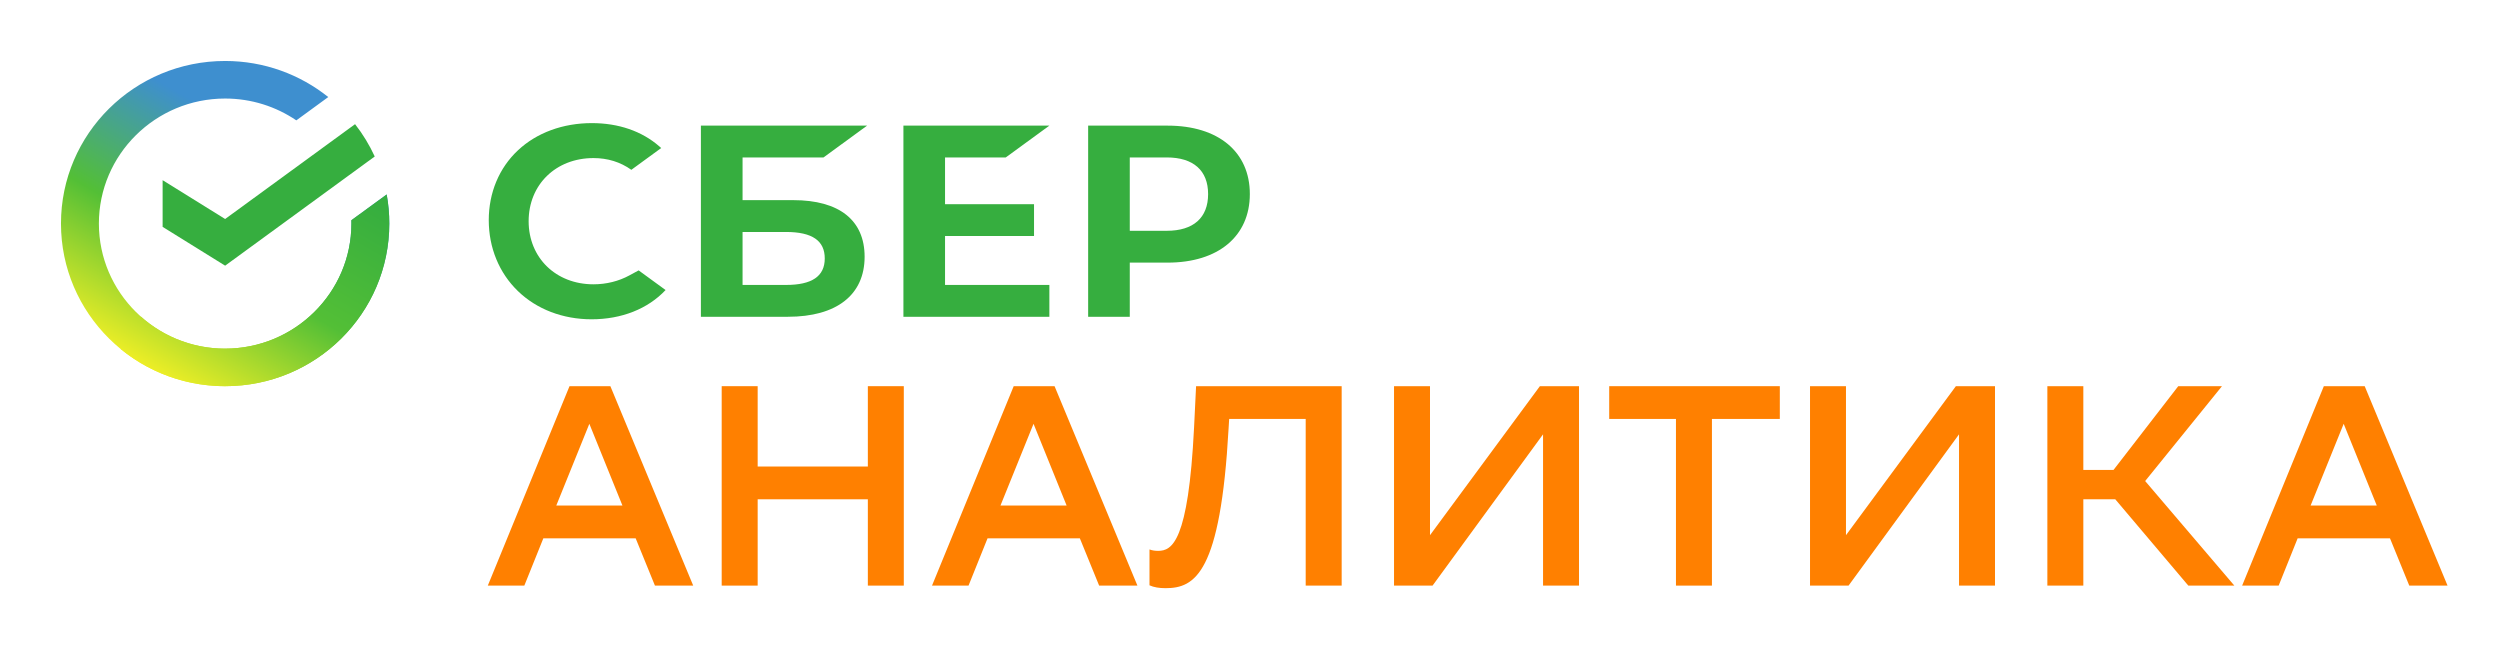 <svg width="123" height="32" viewBox="0 0 123 32" fill="none" xmlns="http://www.w3.org/2000/svg">
<path d="M57.403 11.355H55.585V7.746H57.403C58.716 7.746 59.439 8.387 59.439 9.55C59.439 10.714 58.716 11.355 57.403 11.355ZM57.447 6.181H53.537V15.585H55.585V12.921H57.447C59.941 12.921 61.492 11.622 61.492 9.546C61.492 7.469 59.941 6.181 57.447 6.181Z" fill="#36AE3F"/>
<path d="M49.483 7.746L51.629 6.18H44.448V15.585H51.629V14.019H46.496V11.611H50.874V10.045H46.496V7.746H49.483Z" fill="#36AE3F"/>
<path d="M38.671 14.019H36.534V11.413H38.671C39.971 11.413 40.578 11.848 40.578 12.716C40.578 13.602 39.935 14.019 38.671 14.019ZM39.028 9.847H36.534V7.747H40.515L42.66 6.181H34.484V15.585H38.764C41.163 15.585 42.539 14.508 42.539 12.631C42.539 10.836 41.292 9.847 39.028 9.847Z" fill="#36AE3F"/>
<path d="M30.967 13.549C30.442 13.836 29.83 13.988 29.198 13.988C27.35 13.988 26.009 12.682 26.009 10.883C26.009 9.083 27.35 7.777 29.198 7.777C29.897 7.777 30.523 7.972 31.062 8.355L32.531 7.283L32.435 7.198C31.577 6.451 30.43 6.057 29.119 6.057C27.696 6.057 26.405 6.531 25.485 7.394C24.557 8.261 24.047 9.482 24.047 10.831C24.047 12.185 24.555 13.425 25.479 14.319C26.405 15.216 27.693 15.709 29.106 15.709C30.582 15.709 31.873 15.198 32.747 14.27C32.073 13.778 31.421 13.303 31.421 13.303L30.967 13.549Z" fill="#36AE3F"/>
<path d="M3 10.999C3 15.418 6.615 19 11.076 19C15.537 19 19.154 15.418 19.154 10.999C19.154 10.511 19.11 10.032 19.025 9.567L17.287 10.836C17.288 10.89 17.289 10.946 17.289 10.999C17.289 14.392 14.502 17.152 11.076 17.152C7.651 17.152 4.865 14.392 4.865 10.999C4.865 7.607 7.651 4.848 11.076 4.848C12.374 4.848 13.581 5.245 14.579 5.922L16.15 4.775C14.763 3.666 12.998 3 11.076 3C6.615 3 3 6.582 3 10.999Z" fill="url(#paint0_linear_273_8123)"/>
<path d="M17.469 6.109C17.85 6.598 18.176 7.131 18.437 7.699L11.077 13.071L8.001 11.162V8.865L11.077 10.775L17.469 6.109Z" fill="#36AE3F"/>
<path d="M30.624 24.873L28.996 20.851L27.369 24.873H30.624ZM34.106 28.812H32.223L31.275 26.486H26.732L25.797 28.812H24L28.02 19H30.03L34.106 28.812Z" fill="#FF8000"/>
<path d="M42.698 24.565H37.277V28.812H35.507V19H37.277V22.953H42.698V19H44.467V28.812H42.698V24.565Z" fill="#FF8000"/>
<path d="M52.478 24.873L50.85 20.851L49.223 24.873H52.478ZM55.961 28.812H54.078L53.129 26.486H48.587L47.652 28.812H45.855L49.874 19H51.884L55.961 28.812Z" fill="#FF8000"/>
<path d="M64.24 20.612H60.475L60.447 21.075C60.05 28.209 58.792 28.938 57.347 28.938C57.035 28.938 56.767 28.895 56.555 28.797V27.032C56.696 27.088 56.852 27.102 56.98 27.102C57.658 27.102 58.466 26.681 58.748 21.033L58.847 19H66.01V28.812H64.24V20.612Z" fill="#FF8000"/>
<path d="M70.356 26.331L75.762 19H77.687V28.812H75.918V21.369L70.482 28.812H68.586V19H70.356V26.331Z" fill="#FF8000"/>
<path d="M87.567 20.612H84.227V28.812H82.457V20.612H79.173V19H87.567V20.612Z" fill="#FF8000"/>
<path d="M90.822 26.331L96.229 19H98.154V28.812H96.384V21.369L90.949 28.812H89.053V19H90.822V26.331Z" fill="#FF8000"/>
<path d="M102.5 28.812H100.73V19H102.5V23.121H103.985L107.17 19H109.321L105.542 23.667L109.93 28.812H107.665L104.071 24.564H102.5V28.812Z" fill="#FF8000"/>
<path d="M116.937 24.873L115.309 20.851L113.682 24.873H116.937ZM120.419 28.812H118.536L117.588 26.486H113.044L112.11 28.812H110.313L114.333 19H116.343L120.419 28.812Z" fill="#FF8000"/>
<path d="M17.287 10.836C17.288 10.89 17.289 10.946 17.289 10.999C17.289 14.392 14.502 17.152 11.076 17.152C11.053 17.152 11.029 17.152 11.005 17.152C11.003 17.152 11.002 17.152 11 17.152C10.978 17.152 10.954 17.151 10.931 17.151C10.929 17.151 10.927 17.151 10.925 17.151C10.902 17.149 10.88 17.149 10.857 17.148C10.855 17.148 10.852 17.148 10.849 17.148C10.827 17.147 10.805 17.146 10.782 17.145C10.78 17.145 10.777 17.145 10.775 17.145C10.752 17.144 10.731 17.143 10.708 17.142C10.706 17.141 10.703 17.141 10.7 17.141C10.678 17.14 10.655 17.138 10.633 17.136H10.629C10.557 17.131 10.485 17.124 10.415 17.118C10.415 17.118 10.412 17.116 10.41 17.116C10.388 17.114 10.364 17.112 10.34 17.109H10.338C10.315 17.106 10.292 17.103 10.268 17.1H10.265C8.989 16.935 7.833 16.384 6.922 15.569L5.938 17.172C7.18 18.188 8.736 18.843 10.439 18.975L10.443 18.976C10.456 18.977 10.468 18.977 10.48 18.978C10.484 18.979 10.488 18.979 10.491 18.979C10.502 18.98 10.514 18.98 10.525 18.981C10.53 18.981 10.535 18.982 10.54 18.982C10.55 18.983 10.559 18.983 10.571 18.985C10.577 18.985 10.584 18.985 10.589 18.986C10.599 18.986 10.608 18.987 10.618 18.987C10.626 18.988 10.634 18.988 10.641 18.988C10.649 18.989 10.657 18.989 10.665 18.99C10.672 18.99 10.68 18.99 10.687 18.991C10.703 18.991 10.72 18.992 10.736 18.993C10.744 18.993 10.753 18.993 10.761 18.993C10.768 18.994 10.774 18.994 10.782 18.994C10.791 18.994 10.8 18.996 10.808 18.996C10.816 18.996 10.824 18.996 10.832 18.997C10.841 18.997 10.849 18.997 10.859 18.997C10.866 18.997 10.873 18.998 10.88 18.998C10.889 18.998 10.898 18.998 10.908 18.998C10.915 18.998 10.922 18.999 10.929 18.999C10.939 18.999 10.948 18.999 10.958 18.999C10.964 18.999 10.972 18.999 10.979 18.999C10.99 18.999 11.001 19 11.012 19C11.018 19 11.022 19 11.026 19C11.043 19 11.06 19 11.076 19C15.537 19 19.154 15.418 19.154 10.999C19.154 10.511 19.11 10.032 19.025 9.567L17.287 10.836Z" fill="url(#paint1_linear_273_8123)"/>
<defs>
<linearGradient id="paint0_linear_273_8123" x1="7.037" y1="17.929" x2="14.998" y2="4.004" gradientUnits="userSpaceOnUse">
<stop stop-color="#EDEE26"/>
<stop offset="0.388" stop-color="#53BF36"/>
<stop offset="0.779" stop-color="#3E8FCF"/>
<stop offset="1" stop-color="#3E8FCF"/>
<stop offset="1" stop-color="#3E8FCF"/>
</linearGradient>
<linearGradient id="paint1_linear_273_8123" x1="7.037" y1="17.929" x2="14.998" y2="4.004" gradientUnits="userSpaceOnUse">
<stop stop-color="#EDEE26"/>
<stop offset="0.388" stop-color="#53BF36"/>
<stop offset="0.779" stop-color="#36AE3F"/>
<stop offset="1" stop-color="#36AE3F"/>
<stop offset="1" stop-color="#36AE3F"/>
</linearGradient>
</defs>
</svg>
